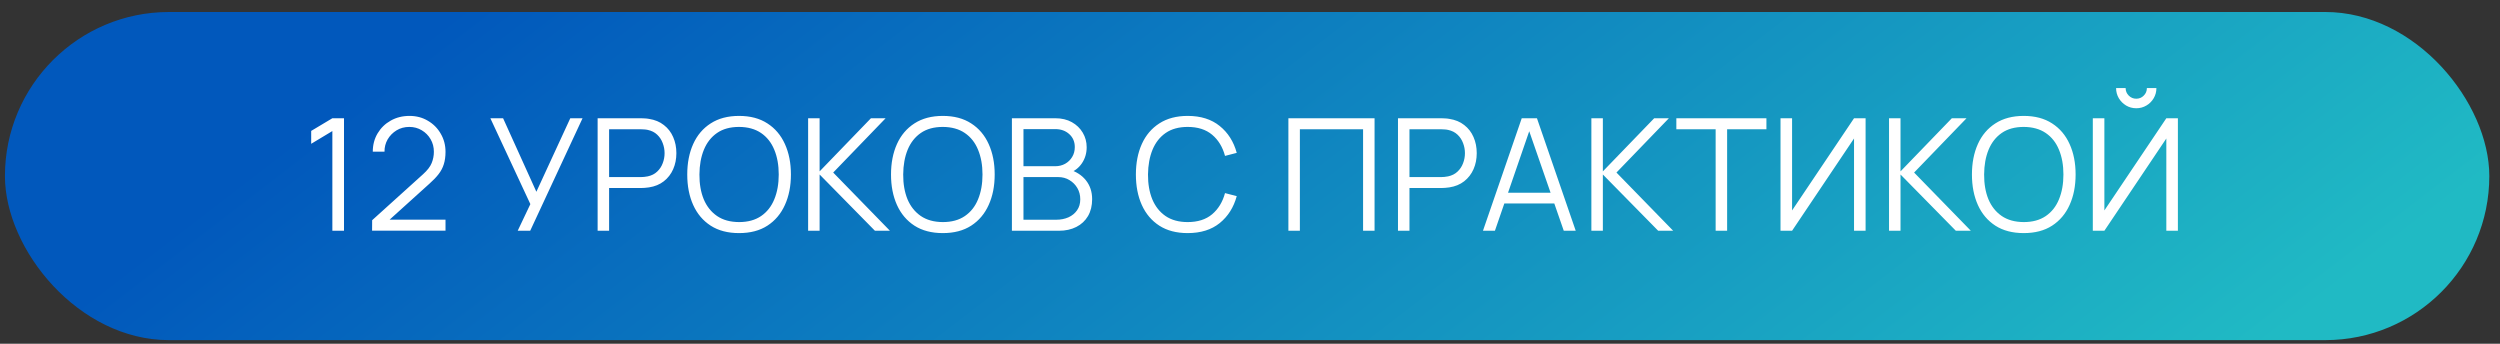 <?xml version="1.0" encoding="UTF-8"?> <svg xmlns="http://www.w3.org/2000/svg" width="160" height="22" viewBox="0 0 160 22" fill="none"><rect x="0" y="0" width="160" height="22" fill="#333333" stroke="none"/><rect x="0.316" y="0.768" width="159" height="21" rx="10.5" fill="url(#paint0_linear_8945_2718)"></rect><path d="M21.271 14.768V8.388L19.916 9.203V8.378L21.271 7.568H22.016V14.768H21.271ZM23.813 14.763L23.818 14.093L27.073 11.153C27.353 10.9 27.538 10.66 27.628 10.433C27.721 10.203 27.768 9.963 27.768 9.713C27.768 9.416 27.698 9.148 27.558 8.908C27.418 8.668 27.23 8.478 26.993 8.338C26.756 8.195 26.491 8.123 26.198 8.123C25.891 8.123 25.618 8.196 25.378 8.343C25.138 8.49 24.948 8.683 24.808 8.923C24.671 9.163 24.605 9.425 24.608 9.708H23.858C23.858 9.271 23.961 8.88 24.168 8.533C24.375 8.186 24.655 7.915 25.008 7.718C25.361 7.518 25.761 7.418 26.208 7.418C26.645 7.418 27.036 7.521 27.383 7.728C27.733 7.931 28.008 8.208 28.208 8.558C28.411 8.905 28.513 9.291 28.513 9.718C28.513 10.018 28.476 10.283 28.403 10.513C28.333 10.74 28.221 10.951 28.068 11.148C27.918 11.341 27.726 11.541 27.493 11.748L24.603 14.358L24.488 14.058H28.513V14.763H23.813ZM33.133 14.768L33.943 13.063L31.383 7.568H32.198L34.328 12.273L36.498 7.568H37.283L33.933 14.768H33.133ZM38.248 14.768V7.568H41.028C41.098 7.568 41.177 7.571 41.263 7.578C41.353 7.581 41.443 7.591 41.533 7.608C41.91 7.665 42.228 7.796 42.488 8.003C42.752 8.206 42.95 8.463 43.083 8.773C43.22 9.083 43.288 9.426 43.288 9.803C43.288 10.176 43.22 10.518 43.083 10.828C42.947 11.138 42.747 11.396 42.483 11.603C42.223 11.806 41.907 11.936 41.533 11.993C41.443 12.006 41.353 12.016 41.263 12.023C41.177 12.03 41.098 12.033 41.028 12.033H38.983V14.768H38.248ZM38.983 11.333H41.008C41.068 11.333 41.138 11.33 41.218 11.323C41.298 11.316 41.377 11.305 41.453 11.288C41.7 11.235 41.902 11.133 42.058 10.983C42.218 10.833 42.337 10.655 42.413 10.448C42.493 10.241 42.533 10.026 42.533 9.803C42.533 9.58 42.493 9.365 42.413 9.158C42.337 8.948 42.218 8.768 42.058 8.618C41.902 8.468 41.7 8.366 41.453 8.313C41.377 8.296 41.298 8.286 41.218 8.283C41.138 8.276 41.068 8.273 41.008 8.273H38.983V11.333ZM47.299 14.918C46.582 14.918 45.977 14.76 45.484 14.443C44.99 14.123 44.617 13.681 44.364 13.118C44.11 12.555 43.984 11.905 43.984 11.168C43.984 10.431 44.11 9.781 44.364 9.218C44.617 8.655 44.99 8.215 45.484 7.898C45.977 7.578 46.582 7.418 47.299 7.418C48.019 7.418 48.624 7.578 49.114 7.898C49.607 8.215 49.98 8.655 50.234 9.218C50.49 9.781 50.619 10.431 50.619 11.168C50.619 11.905 50.49 12.555 50.234 13.118C49.98 13.681 49.607 14.123 49.114 14.443C48.624 14.76 48.019 14.918 47.299 14.918ZM47.299 14.213C47.862 14.213 48.332 14.085 48.709 13.828C49.085 13.571 49.367 13.215 49.554 12.758C49.744 12.298 49.839 11.768 49.839 11.168C49.839 10.568 49.744 10.04 49.554 9.583C49.367 9.126 49.085 8.77 48.709 8.513C48.332 8.256 47.862 8.126 47.299 8.123C46.735 8.123 46.267 8.251 45.894 8.508C45.52 8.765 45.239 9.123 45.049 9.583C44.862 10.04 44.767 10.568 44.764 11.168C44.76 11.768 44.852 12.296 45.039 12.753C45.229 13.206 45.512 13.563 45.889 13.823C46.265 14.08 46.735 14.21 47.299 14.213ZM51.72 14.768V7.568H52.455V10.968L55.74 7.568H56.68L53.325 11.043L56.955 14.768H55.995L52.455 11.168V14.768H51.72ZM60.34 14.918C59.624 14.918 59.019 14.76 58.525 14.443C58.032 14.123 57.659 13.681 57.405 13.118C57.152 12.555 57.025 11.905 57.025 11.168C57.025 10.431 57.152 9.781 57.405 9.218C57.659 8.655 58.032 8.215 58.525 7.898C59.019 7.578 59.624 7.418 60.34 7.418C61.06 7.418 61.665 7.578 62.155 7.898C62.649 8.215 63.022 8.655 63.275 9.218C63.532 9.781 63.66 10.431 63.66 11.168C63.66 11.905 63.532 12.555 63.275 13.118C63.022 13.681 62.649 14.123 62.155 14.443C61.665 14.76 61.06 14.918 60.34 14.918ZM60.34 14.213C60.904 14.213 61.374 14.085 61.75 13.828C62.127 13.571 62.409 13.215 62.595 12.758C62.785 12.298 62.88 11.768 62.88 11.168C62.88 10.568 62.785 10.04 62.595 9.583C62.409 9.126 62.127 8.77 61.75 8.513C61.374 8.256 60.904 8.126 60.34 8.123C59.777 8.123 59.309 8.251 58.935 8.508C58.562 8.765 58.28 9.123 58.09 9.583C57.904 10.04 57.809 10.568 57.805 11.168C57.802 11.768 57.894 12.296 58.08 12.753C58.27 13.206 58.554 13.563 58.93 13.823C59.307 14.08 59.777 14.21 60.34 14.213ZM64.762 14.768V7.568H67.542C67.945 7.568 68.297 7.651 68.597 7.818C68.897 7.985 69.13 8.21 69.297 8.493C69.463 8.773 69.547 9.083 69.547 9.423C69.547 9.81 69.443 10.155 69.237 10.458C69.03 10.758 68.753 10.966 68.407 11.083L68.397 10.838C68.863 10.971 69.23 11.205 69.497 11.538C69.763 11.871 69.897 12.275 69.897 12.748C69.897 13.165 69.808 13.525 69.632 13.828C69.455 14.128 69.207 14.36 68.887 14.523C68.567 14.686 68.195 14.768 67.772 14.768H64.762ZM65.502 14.063H67.592C67.885 14.063 68.148 14.011 68.382 13.908C68.615 13.801 68.798 13.651 68.932 13.458C69.068 13.265 69.137 13.031 69.137 12.758C69.137 12.491 69.075 12.251 68.952 12.038C68.828 11.825 68.66 11.655 68.447 11.528C68.237 11.398 67.997 11.333 67.727 11.333H65.502V14.063ZM65.502 10.638H67.537C67.767 10.638 67.977 10.586 68.167 10.483C68.357 10.376 68.507 10.231 68.617 10.048C68.73 9.865 68.787 9.653 68.787 9.413C68.787 9.073 68.668 8.796 68.432 8.583C68.198 8.37 67.9 8.263 67.537 8.263H65.502V10.638ZM76.011 14.918C75.295 14.918 74.69 14.76 74.197 14.443C73.703 14.123 73.33 13.681 73.076 13.118C72.823 12.555 72.697 11.905 72.697 11.168C72.697 10.431 72.823 9.781 73.076 9.218C73.33 8.655 73.703 8.215 74.197 7.898C74.69 7.578 75.295 7.418 76.011 7.418C76.848 7.418 77.531 7.633 78.061 8.063C78.591 8.49 78.955 9.063 79.151 9.783L78.401 9.978C78.248 9.408 77.973 8.956 77.576 8.623C77.18 8.29 76.658 8.123 76.011 8.123C75.448 8.123 74.98 8.251 74.606 8.508C74.233 8.765 73.951 9.123 73.761 9.583C73.575 10.04 73.478 10.568 73.472 11.168C73.468 11.768 73.56 12.296 73.746 12.753C73.936 13.21 74.22 13.568 74.597 13.828C74.977 14.085 75.448 14.213 76.011 14.213C76.658 14.213 77.18 14.046 77.576 13.713C77.973 13.376 78.248 12.925 78.401 12.358L79.151 12.553C78.955 13.273 78.591 13.848 78.061 14.278C77.531 14.705 76.848 14.918 76.011 14.918ZM82.457 14.768V7.568H87.972V14.768H87.237V8.273H83.192V14.768H82.457ZM89.471 14.768V7.568H92.251C92.321 7.568 92.399 7.571 92.486 7.578C92.576 7.581 92.666 7.591 92.756 7.608C93.132 7.665 93.451 7.796 93.711 8.003C93.974 8.206 94.172 8.463 94.306 8.773C94.442 9.083 94.511 9.426 94.511 9.803C94.511 10.176 94.442 10.518 94.306 10.828C94.169 11.138 93.969 11.396 93.706 11.603C93.446 11.806 93.129 11.936 92.756 11.993C92.666 12.006 92.576 12.016 92.486 12.023C92.399 12.03 92.321 12.033 92.251 12.033H90.206V14.768H89.471ZM90.206 11.333H92.231C92.291 11.333 92.361 11.33 92.441 11.323C92.521 11.316 92.599 11.305 92.676 11.288C92.922 11.235 93.124 11.133 93.281 10.983C93.441 10.833 93.559 10.655 93.636 10.448C93.716 10.241 93.756 10.026 93.756 9.803C93.756 9.58 93.716 9.365 93.636 9.158C93.559 8.948 93.441 8.768 93.281 8.618C93.124 8.468 92.922 8.366 92.676 8.313C92.599 8.296 92.521 8.286 92.441 8.283C92.361 8.276 92.291 8.273 92.231 8.273H90.206V11.333ZM94.91 14.768L97.391 7.568H98.365L100.846 14.768H100.081L97.725 7.978H98.016L95.675 14.768H94.91ZM96.016 13.023V12.333H99.736V13.023H96.016ZM101.848 14.768V7.568H102.583V10.968L105.868 7.568H106.808L103.453 11.043L107.083 14.768H106.123L102.583 11.168V14.768H101.848ZM109.801 14.768V8.273H107.286V7.568H113.051V8.273H110.536V14.768H109.801ZM119.398 14.768H118.658V8.863L114.693 14.768H113.953V7.568H114.693V13.468L118.658 7.568H119.398V14.768ZM120.898 14.768V7.568H121.633V10.968L124.918 7.568H125.858L122.503 11.043L126.133 14.768H125.173L121.633 11.168V14.768H120.898ZM129.519 14.918C128.802 14.918 128.197 14.76 127.704 14.443C127.211 14.123 126.837 13.681 126.584 13.118C126.331 12.555 126.204 11.905 126.204 11.168C126.204 10.431 126.331 9.781 126.584 9.218C126.837 8.655 127.211 8.215 127.704 7.898C128.197 7.578 128.802 7.418 129.519 7.418C130.239 7.418 130.844 7.578 131.334 7.898C131.827 8.215 132.201 8.655 132.454 9.218C132.711 9.781 132.839 10.431 132.839 11.168C132.839 11.905 132.711 12.555 132.454 13.118C132.201 13.681 131.827 14.123 131.334 14.443C130.844 14.76 130.239 14.918 129.519 14.918ZM129.519 14.213C130.082 14.213 130.552 14.085 130.929 13.828C131.306 13.571 131.587 13.215 131.774 12.758C131.964 12.298 132.059 11.768 132.059 11.168C132.059 10.568 131.964 10.04 131.774 9.583C131.587 9.126 131.306 8.77 130.929 8.513C130.552 8.256 130.082 8.126 129.519 8.123C128.956 8.123 128.487 8.251 128.114 8.508C127.741 8.765 127.459 9.123 127.269 9.583C127.082 10.04 126.987 10.568 126.984 11.168C126.981 11.768 127.072 12.296 127.259 12.753C127.449 13.206 127.732 13.563 128.109 13.823C128.486 14.08 128.956 14.21 129.519 14.213ZM133.94 14.768V7.568H134.68V13.468L138.645 7.568H139.385V14.768H138.645V8.863L134.68 14.768H133.94ZM136.72 6.928C136.484 6.928 136.267 6.87 136.07 6.753C135.877 6.636 135.722 6.481 135.605 6.288C135.489 6.091 135.43 5.875 135.43 5.638H136.04C136.04 5.825 136.107 5.985 136.24 6.118C136.374 6.251 136.534 6.318 136.72 6.318C136.91 6.318 137.07 6.251 137.2 6.118C137.334 5.985 137.4 5.825 137.4 5.638H138.01C138.01 5.875 137.952 6.091 137.835 6.288C137.722 6.481 137.567 6.636 137.37 6.753C137.174 6.87 136.957 6.928 136.72 6.928Z" fill="white"></path><defs><linearGradient id="paint0_linear_8945_2718" x1="25.814" y1="3.393" x2="79.145" y2="72.697" gradientUnits="userSpaceOnUse"><stop stop-color="#0158BC"></stop><stop offset="1" stop-color="#20BAC4"></stop></linearGradient></defs></svg> 